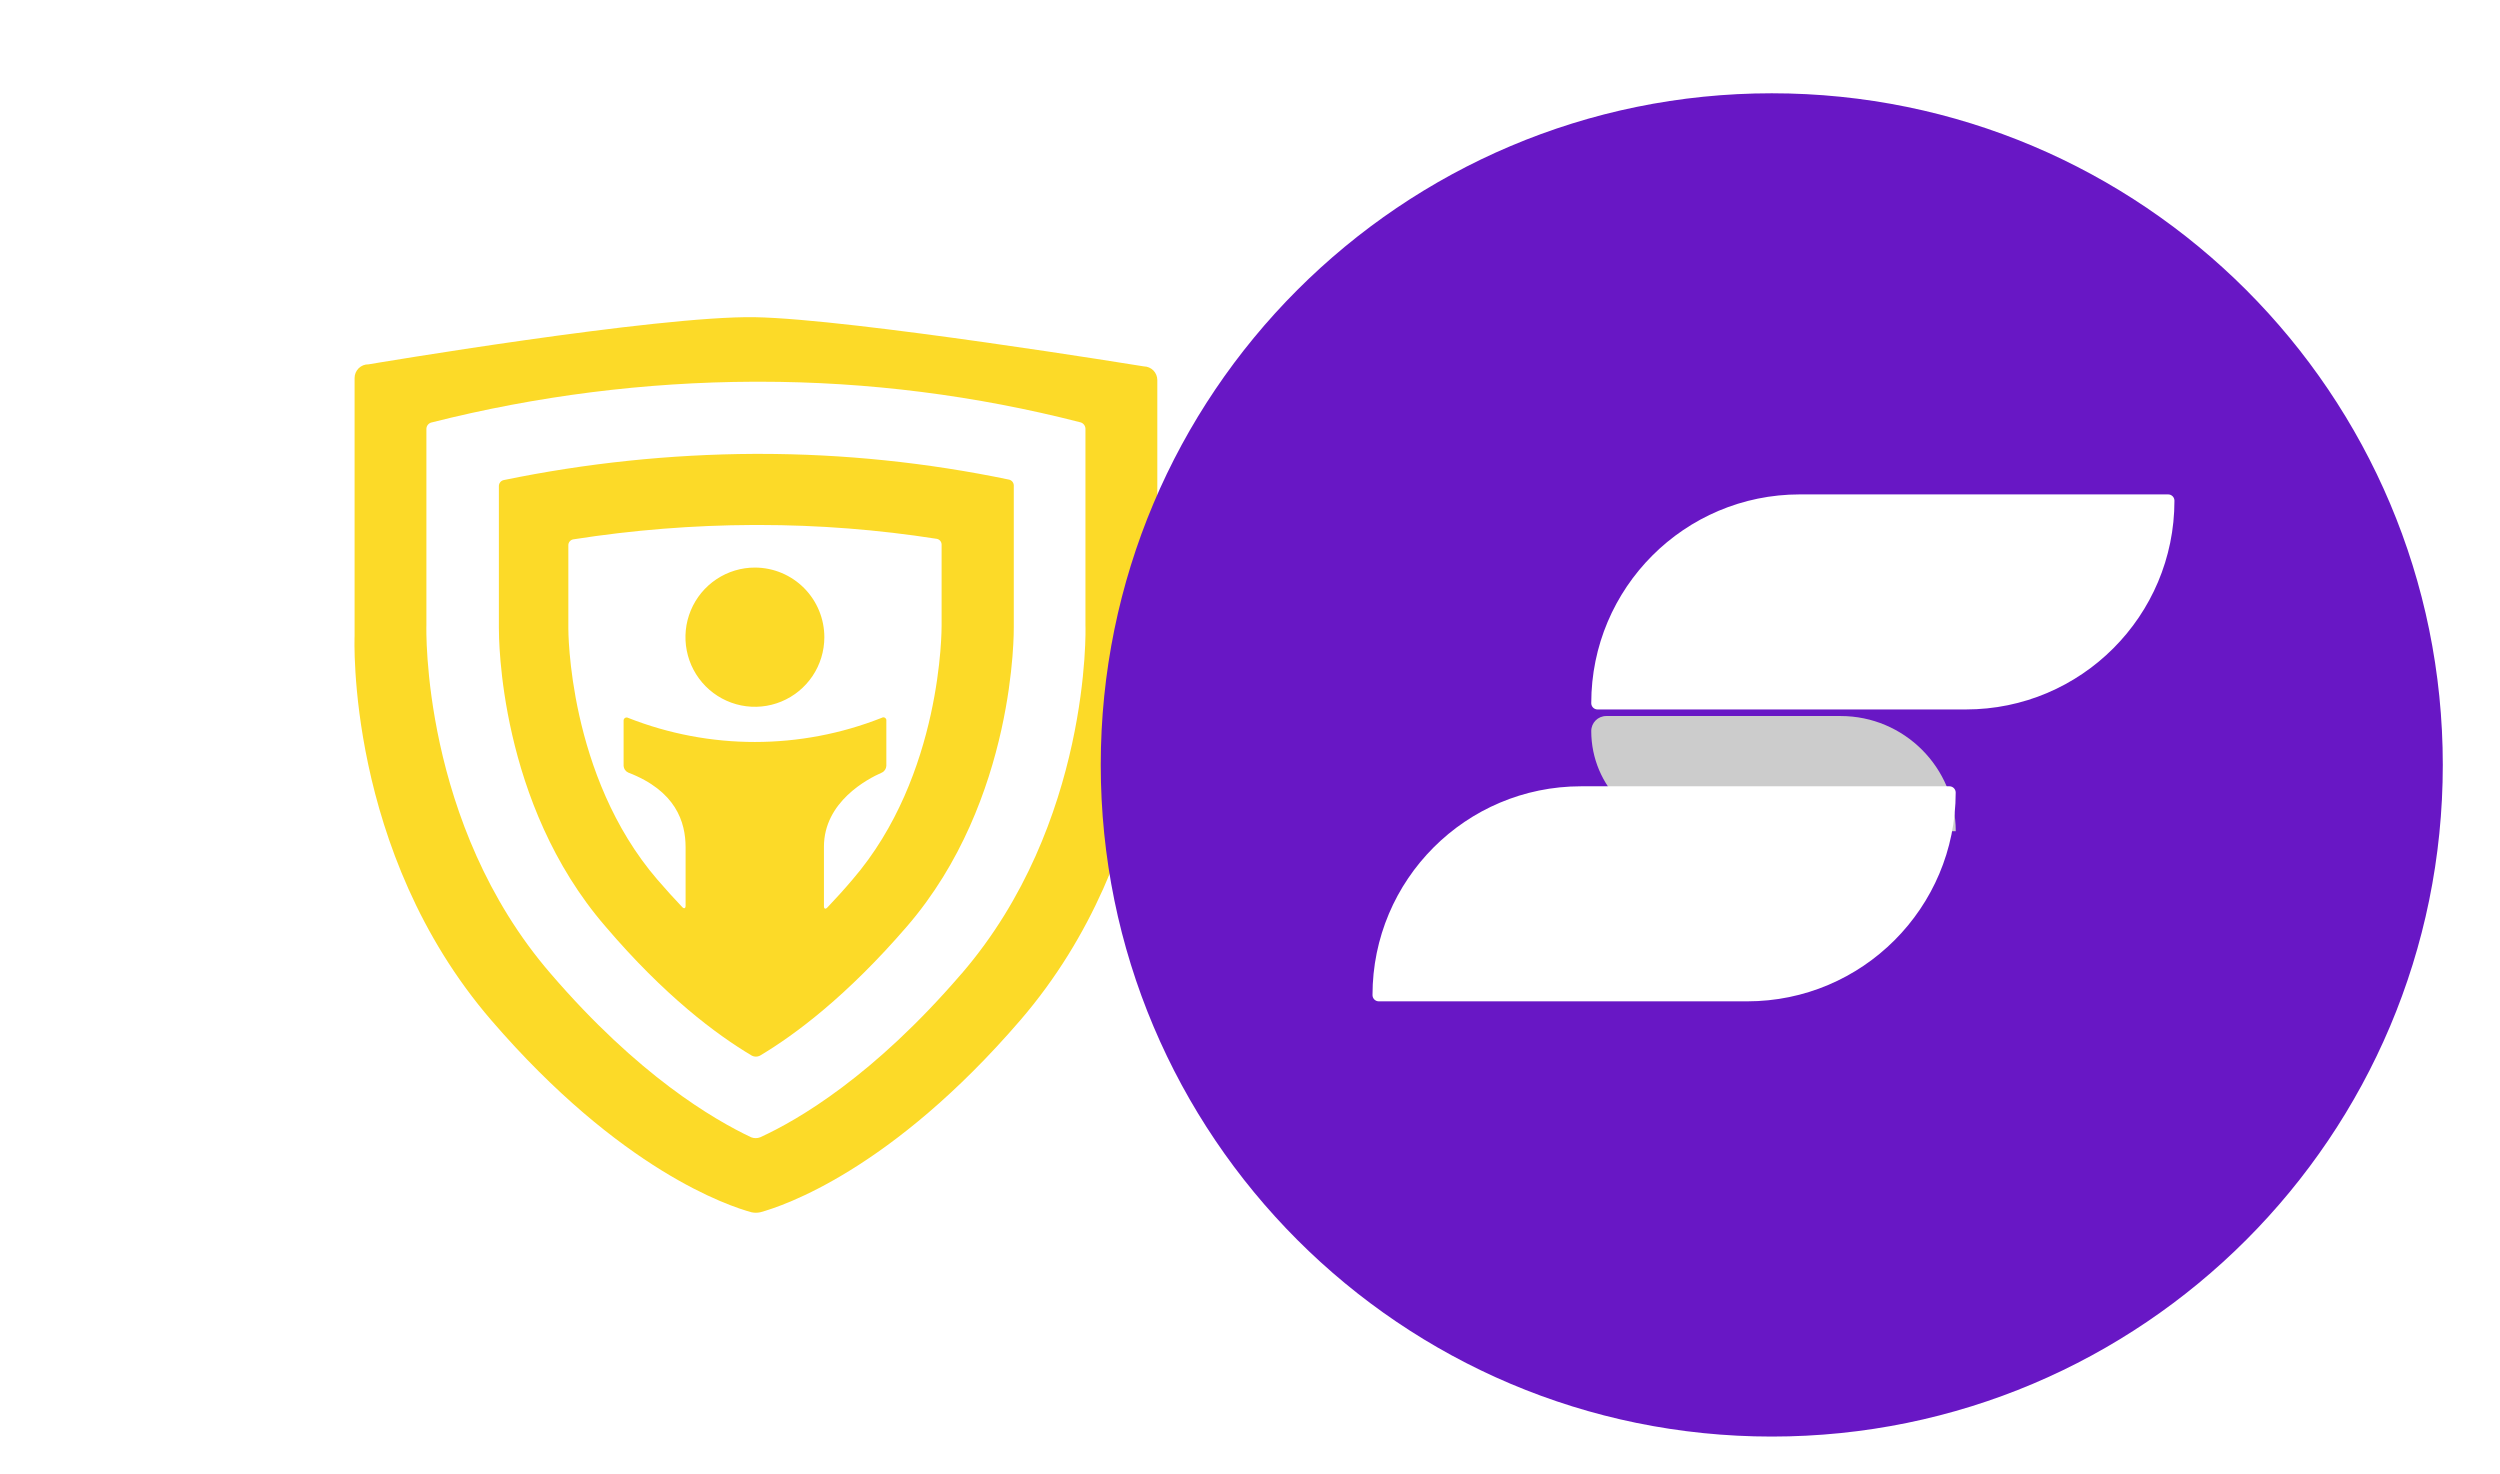 <svg width="134" height="79" viewBox="0 0 134 79" fill="none" xmlns="http://www.w3.org/2000/svg">
    <g clip-path="url(#clip0_7379_15043)">
        <g filter="url(#filter0_d_7379_15043)">
            <circle cx="40" cy="39" r="36" fill="white"/>
        </g>
        <path d="M62.032 34.092V20.371C62.032 20.179 61.957 19.995 61.823 19.858C61.688 19.721 61.506 19.642 61.314 19.639C61.314 19.639 45.681 17.095 40.467 17.002C35.253 16.91 19.754 19.529 19.754 19.529C19.656 19.527 19.56 19.544 19.469 19.58C19.378 19.616 19.296 19.669 19.226 19.738C19.156 19.806 19.101 19.888 19.063 19.978C19.025 20.068 19.006 20.164 19.006 20.262V34.092C19.006 34.092 18.519 45.614 26.333 54.685C33.274 62.741 39.072 64.649 40.282 64.978C40.435 65.011 40.595 65.011 40.748 64.978C41.975 64.645 47.765 62.725 54.688 54.685C62.503 45.614 62.032 34.092 62.032 34.092ZM51.529 52.2C46.819 57.675 42.794 60.021 40.744 60.96C40.59 61.019 40.419 61.019 40.265 60.96C38.232 59.996 34.203 57.642 29.509 52.179C22.573 44.144 22.85 33.616 22.855 33.507V22.978C22.858 22.904 22.884 22.833 22.929 22.774C22.974 22.716 23.036 22.672 23.107 22.65C28.762 21.217 34.571 20.482 40.404 20.46H40.702C46.513 20.46 52.3 21.193 57.928 22.641C57.998 22.664 58.06 22.707 58.105 22.766C58.15 22.825 58.176 22.896 58.18 22.97V33.523C58.192 33.616 58.465 44.144 51.55 52.179L51.529 52.2Z" fill="#FCDA28"/>
        <path d="M40.475 30.422C39.739 30.419 39.018 30.636 38.405 31.044C37.791 31.452 37.312 32.033 37.028 32.715C36.744 33.396 36.668 34.146 36.81 34.87C36.951 35.595 37.304 36.261 37.823 36.784C38.342 37.307 39.005 37.665 39.727 37.811C40.449 37.957 41.197 37.885 41.878 37.604C42.559 37.323 43.142 36.846 43.553 36.233C43.963 35.621 44.183 34.9 44.185 34.161C44.186 33.173 43.796 32.224 43.101 31.523C42.406 30.823 41.462 30.426 40.475 30.422Z" fill="#FCDA28"/>
        <path d="M54.339 33.597V26.017C54.337 25.946 54.311 25.877 54.267 25.822C54.222 25.766 54.16 25.727 54.091 25.709C49.688 24.791 45.203 24.328 40.706 24.328H40.433C35.916 24.351 31.412 24.822 26.988 25.735C26.919 25.752 26.858 25.791 26.813 25.847C26.768 25.902 26.743 25.971 26.74 26.042V33.652C26.74 34.212 26.74 43.047 32.45 49.655C35.614 53.369 38.391 55.45 40.307 56.587C40.372 56.619 40.444 56.636 40.517 56.636C40.59 56.636 40.661 56.619 40.727 56.587C42.63 55.454 45.407 53.373 48.613 49.655C54.469 42.87 54.339 33.703 54.339 33.597ZM45.688 47.153C45.231 47.693 44.781 48.185 44.344 48.644C44.243 48.749 44.163 48.716 44.163 48.568V45.385C44.163 42.976 46.495 41.75 47.264 41.413C47.334 41.381 47.394 41.33 47.436 41.267C47.479 41.203 47.504 41.128 47.508 41.051V38.634C47.513 38.603 47.509 38.572 47.496 38.544C47.484 38.516 47.463 38.492 47.438 38.475C47.412 38.458 47.382 38.449 47.351 38.449C47.32 38.449 47.29 38.457 47.264 38.474C42.896 40.201 38.037 40.202 33.668 38.478C33.642 38.463 33.612 38.456 33.582 38.457C33.552 38.458 33.523 38.467 33.498 38.484C33.473 38.5 33.453 38.523 33.44 38.551C33.427 38.578 33.422 38.608 33.425 38.638V41.055C33.43 41.131 33.456 41.204 33.5 41.267C33.544 41.329 33.603 41.378 33.672 41.409C36.227 42.39 36.748 44.058 36.748 45.418V48.543C36.748 48.691 36.668 48.724 36.567 48.619C36.139 48.17 35.696 47.681 35.24 47.153C30.433 41.569 30.463 33.745 30.463 33.677V29.213C30.465 29.141 30.492 29.071 30.54 29.016C30.587 28.961 30.652 28.923 30.723 28.91C33.92 28.409 37.151 28.151 40.386 28.139H40.676C43.868 28.14 47.055 28.388 50.209 28.881C50.281 28.893 50.346 28.93 50.394 28.985C50.441 29.041 50.468 29.111 50.47 29.184V33.521C50.47 33.669 50.516 41.557 45.688 47.153Z" fill="#FCDA28"/>
    </g>
    <g clip-path="url(#clip1_7379_15043)">
        <g filter="url(#filter1_d_7379_15043)">
            <path d="M94.967 76C114.831 76 130.934 59.882 130.934 40C130.934 20.118 114.831 4 94.967 4C75.103 4 59 20.118 59 40C59 59.882 75.103 76 94.967 76Z" fill="#6817C5"/>
        </g>
        <g filter="url(#filter2_ii_7379_15043)">
            <path d="M85.291 37.184C85.291 36.739 85.651 36.379 86.096 36.379H98.658C102.065 36.379 104.828 39.144 104.828 42.554H90.656C87.693 42.554 85.291 40.15 85.291 37.184Z" fill="#CCCCCC"/>
        </g>
        <path d="M84.746 42.145H104.489C104.674 42.145 104.825 42.295 104.825 42.481C104.825 48.661 99.82 53.672 93.645 53.672H73.903C73.717 53.672 73.566 53.521 73.566 53.335C73.566 47.155 78.572 42.145 84.746 42.145Z" fill="white"/>
        <path d="M96.471 26.5H116.213C116.399 26.5 116.55 26.651 116.55 26.837C116.55 33.017 111.544 38.027 105.369 38.027H85.627C85.442 38.027 85.291 37.876 85.291 37.69C85.291 31.51 90.296 26.5 96.471 26.5Z" fill="white"/>
    </g>
    <defs>
        <filter id="filter0_d_7379_15043" x="0" y="0" width="80" height="80" filterUnits="userSpaceOnUse" color-interpolation-filters="sRGB">
            <feFlood flood-opacity="0" result="BackgroundImageFix"/>
            <feColorMatrix in="SourceAlpha" type="matrix" values="0 0 0 0 0 0 0 0 0 0 0 0 0 0 0 0 0 0 127 0" result="hardAlpha"/>
            <feOffset dy="1"/>
            <feGaussianBlur stdDeviation="2"/>
            <feComposite in2="hardAlpha" operator="out"/>
            <feColorMatrix type="matrix" values="0 0 0 0 0 0 0 0 0 0 0 0 0 0 0 0 0 0 0.25 0"/>
            <feBlend mode="normal" in2="BackgroundImageFix" result="effect1_dropShadow_7379_15043"/>
            <feBlend mode="normal" in="SourceGraphic" in2="effect1_dropShadow_7379_15043" result="shape"/>
        </filter>
        <filter id="filter1_d_7379_15043" x="55" y="1" width="79.934" height="80" filterUnits="userSpaceOnUse" color-interpolation-filters="sRGB">
            <feFlood flood-opacity="0" result="BackgroundImageFix"/>
            <feColorMatrix in="SourceAlpha" type="matrix" values="0 0 0 0 0 0 0 0 0 0 0 0 0 0 0 0 0 0 127 0" result="hardAlpha"/>
            <feOffset dy="1"/>
            <feGaussianBlur stdDeviation="2"/>
            <feComposite in2="hardAlpha" operator="out"/>
            <feColorMatrix type="matrix" values="0 0 0 0 0 0 0 0 0 0 0 0 0 0 0 0 0 0 0.25 0"/>
            <feBlend mode="normal" in2="BackgroundImageFix" result="effect1_dropShadow_7379_15043"/>
            <feBlend mode="normal" in="SourceGraphic" in2="effect1_dropShadow_7379_15043" result="shape"/>
        </filter>
        <filter id="filter2_ii_7379_15043" x="85.291" y="34.379" width="19.536" height="12.176" filterUnits="userSpaceOnUse" color-interpolation-filters="sRGB">
            <feFlood flood-opacity="0" result="BackgroundImageFix"/>
            <feBlend mode="normal" in="SourceGraphic" in2="BackgroundImageFix" result="shape"/>
            <feColorMatrix in="SourceAlpha" type="matrix" values="0 0 0 0 0 0 0 0 0 0 0 0 0 0 0 0 0 0 127 0" result="hardAlpha"/>
            <feOffset dy="-2"/>
            <feGaussianBlur stdDeviation="2"/>
            <feComposite in2="hardAlpha" operator="arithmetic" k2="-1" k3="1"/>
            <feColorMatrix type="matrix" values="0 0 0 0 0.114 0 0 0 0 0.012 0 0 0 0 0.235 0 0 0 0.12 0"/>
            <feBlend mode="normal" in2="shape" result="effect1_innerShadow_7379_15043"/>
            <feColorMatrix in="SourceAlpha" type="matrix" values="0 0 0 0 0 0 0 0 0 0 0 0 0 0 0 0 0 0 127 0" result="hardAlpha"/>
            <feOffset dy="4"/>
            <feGaussianBlur stdDeviation="2"/>
            <feComposite in2="hardAlpha" operator="arithmetic" k2="-1" k3="1"/>
            <feColorMatrix type="matrix" values="0 0 0 0 0.114 0 0 0 0 0.012 0 0 0 0 0.235 0 0 0 0.12 0"/>
            <feBlend mode="normal" in2="effect1_innerShadow_7379_15043" result="effect2_innerShadow_7379_15043"/>
        </filter>
        <clipPath id="clip0_7379_15043">
            <rect width="81" height="78" fill="white"/>
        </clipPath>
        <clipPath id="clip1_7379_15043">
            <rect width="76" height="77" fill="white" transform="translate(58 2)"/>
        </clipPath>
    </defs>
</svg>
